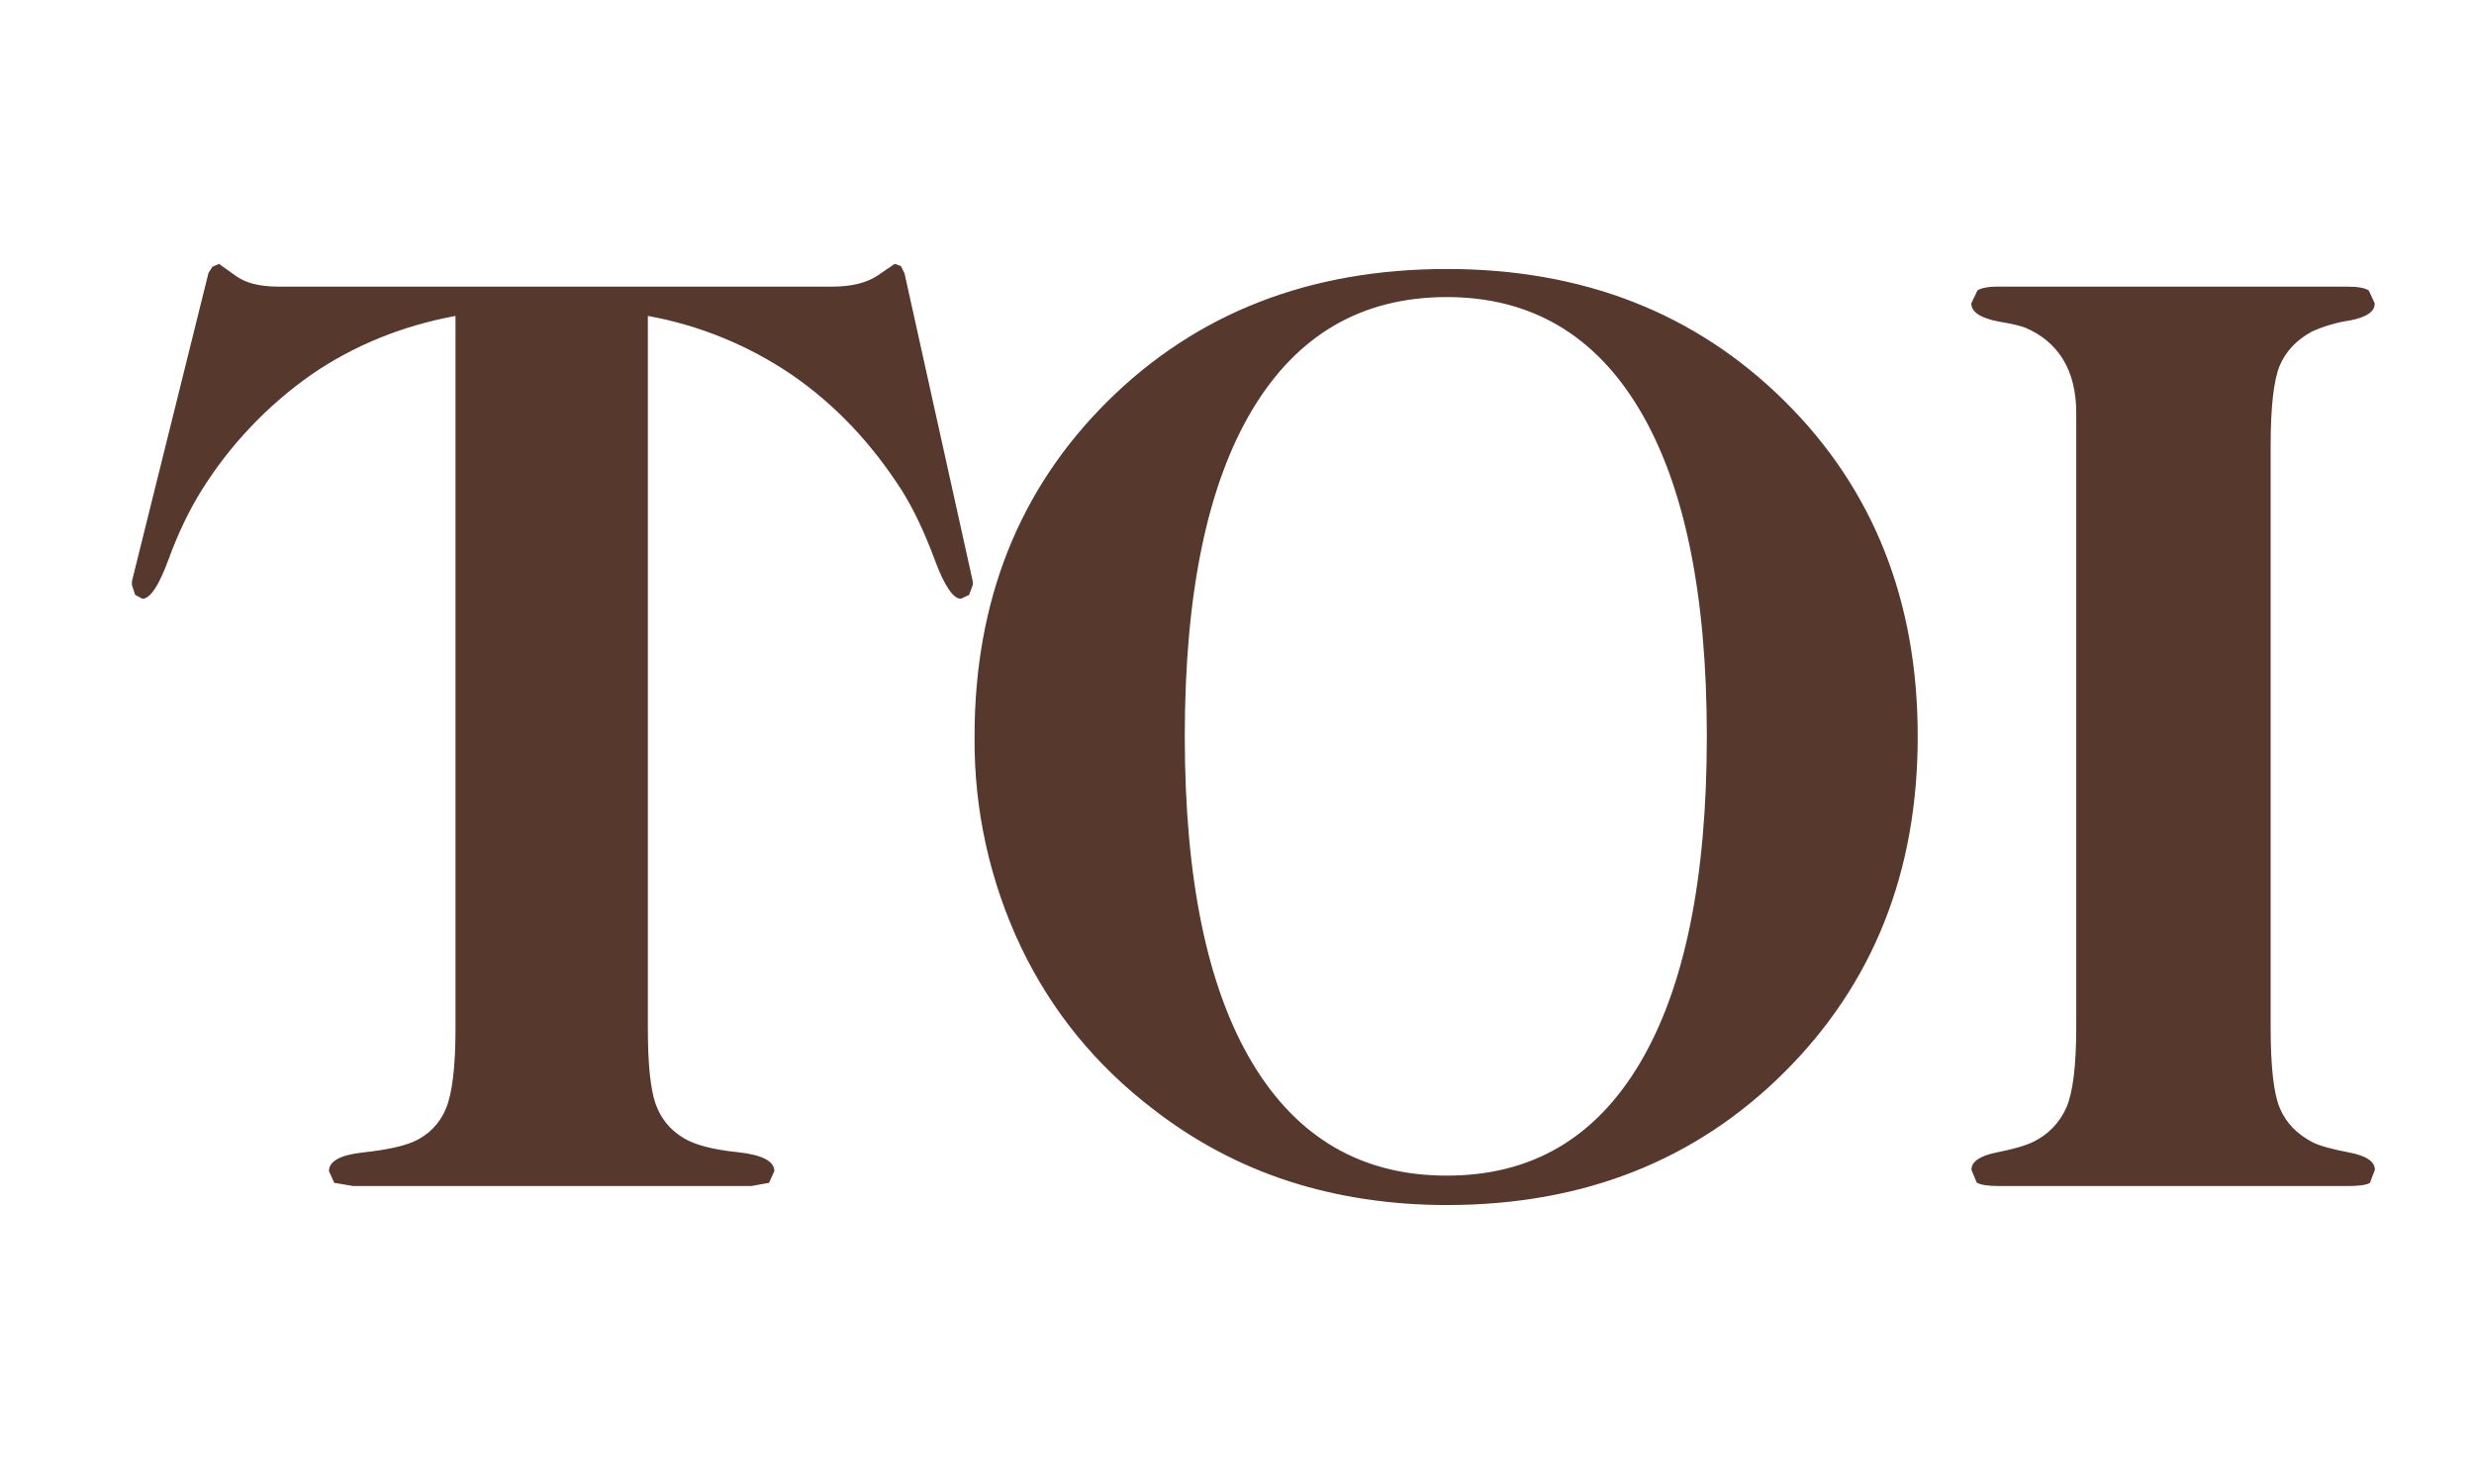 <svg width="75" height="45" viewBox="0 0 75 45" fill="none" xmlns="http://www.w3.org/2000/svg">
<path d="M8.462 8.692H25.222C25.817 8.692 26.282 8.576 26.619 8.346L27.125 8L27.313 8.07L27.423 8.298L29.489 17.625V17.742L29.38 18.039L29.13 18.156C28.891 18.156 28.625 17.755 28.328 16.951C28.028 16.146 27.703 15.454 27.343 14.878C26.417 13.43 25.303 12.259 24.009 11.368C22.691 10.472 21.204 9.862 19.64 9.58V31.183C19.64 32.276 19.721 33.045 19.879 33.485C20.038 33.924 20.316 34.263 20.715 34.504C21.058 34.716 21.604 34.859 22.353 34.937C23.102 35.016 23.474 35.209 23.474 35.512L23.314 35.867L22.778 35.965H10.708L10.132 35.867L9.973 35.512C9.973 35.209 10.318 35.021 11.007 34.946C11.696 34.871 12.204 34.764 12.535 34.62C12.982 34.429 13.338 34.065 13.52 33.614C13.711 33.154 13.809 32.34 13.809 31.183V9.58C12.18 9.882 10.727 10.476 9.442 11.357C8.108 12.293 6.971 13.49 6.106 14.876C5.737 15.47 5.402 16.164 5.11 16.961C4.82 17.755 4.554 18.156 4.317 18.156L4.099 18.04L4 17.742V17.625L6.32 8.278L6.44 8.089L6.639 8.002L7.124 8.348C7.423 8.578 7.867 8.694 8.462 8.692ZM43.861 9.008C41.294 9.008 39.328 10.146 37.963 12.425C36.599 14.705 35.917 18.005 35.917 22.328C35.917 26.648 36.599 29.95 37.963 32.23C39.328 34.509 41.292 35.649 43.861 35.649C46.431 35.649 48.368 34.511 49.719 32.23C51.069 29.95 51.743 26.65 51.743 22.328C51.743 18.006 51.063 14.705 49.705 12.425C48.349 10.146 46.399 9.008 43.858 9.008H43.861ZM43.861 8.157C47.989 8.157 51.403 9.491 54.097 12.16C56.792 14.828 58.136 18.215 58.136 22.33C58.136 26.442 56.79 29.822 54.097 32.51C51.401 35.198 47.989 36.541 43.861 36.541C42.154 36.541 40.559 36.298 39.075 35.82C37.598 35.342 36.215 34.607 34.984 33.653C33.236 32.322 31.89 30.678 30.954 28.723C30.005 26.727 29.523 24.54 29.544 22.33C29.544 18.219 30.892 14.828 33.585 12.16C36.28 9.491 39.707 8.157 43.861 8.157ZM60.615 8.692H71.178C71.483 8.692 71.692 8.73 71.812 8.81L71.991 9.202C71.991 9.454 71.736 9.623 71.228 9.719C70.833 9.777 70.447 9.891 70.085 10.055C69.623 10.306 69.297 10.649 69.113 11.082C68.929 11.516 68.835 12.334 68.835 13.531V31.142C68.835 32.342 68.927 33.163 69.113 33.601C69.297 34.042 69.629 34.388 70.109 34.639C70.319 34.743 70.688 34.848 71.21 34.946C71.732 35.044 71.995 35.221 71.995 35.472L71.846 35.867C71.745 35.931 71.525 35.965 71.182 35.965H60.619C60.263 35.965 60.029 35.929 59.923 35.858L59.765 35.472C59.765 35.221 60.02 35.05 60.528 34.946C61.037 34.846 61.412 34.738 61.648 34.62C62.092 34.404 62.444 34.037 62.643 33.584C62.841 33.13 62.942 32.315 62.942 31.143V12.523C62.942 11.878 62.809 11.337 62.544 10.902C62.278 10.469 61.895 10.146 61.391 9.934C61.207 9.869 60.946 9.809 60.615 9.755C60.045 9.65 59.76 9.464 59.76 9.199L59.947 8.806C60.073 8.726 60.293 8.689 60.612 8.689L60.615 8.692Z" fill="#56382C"/>
</svg>

